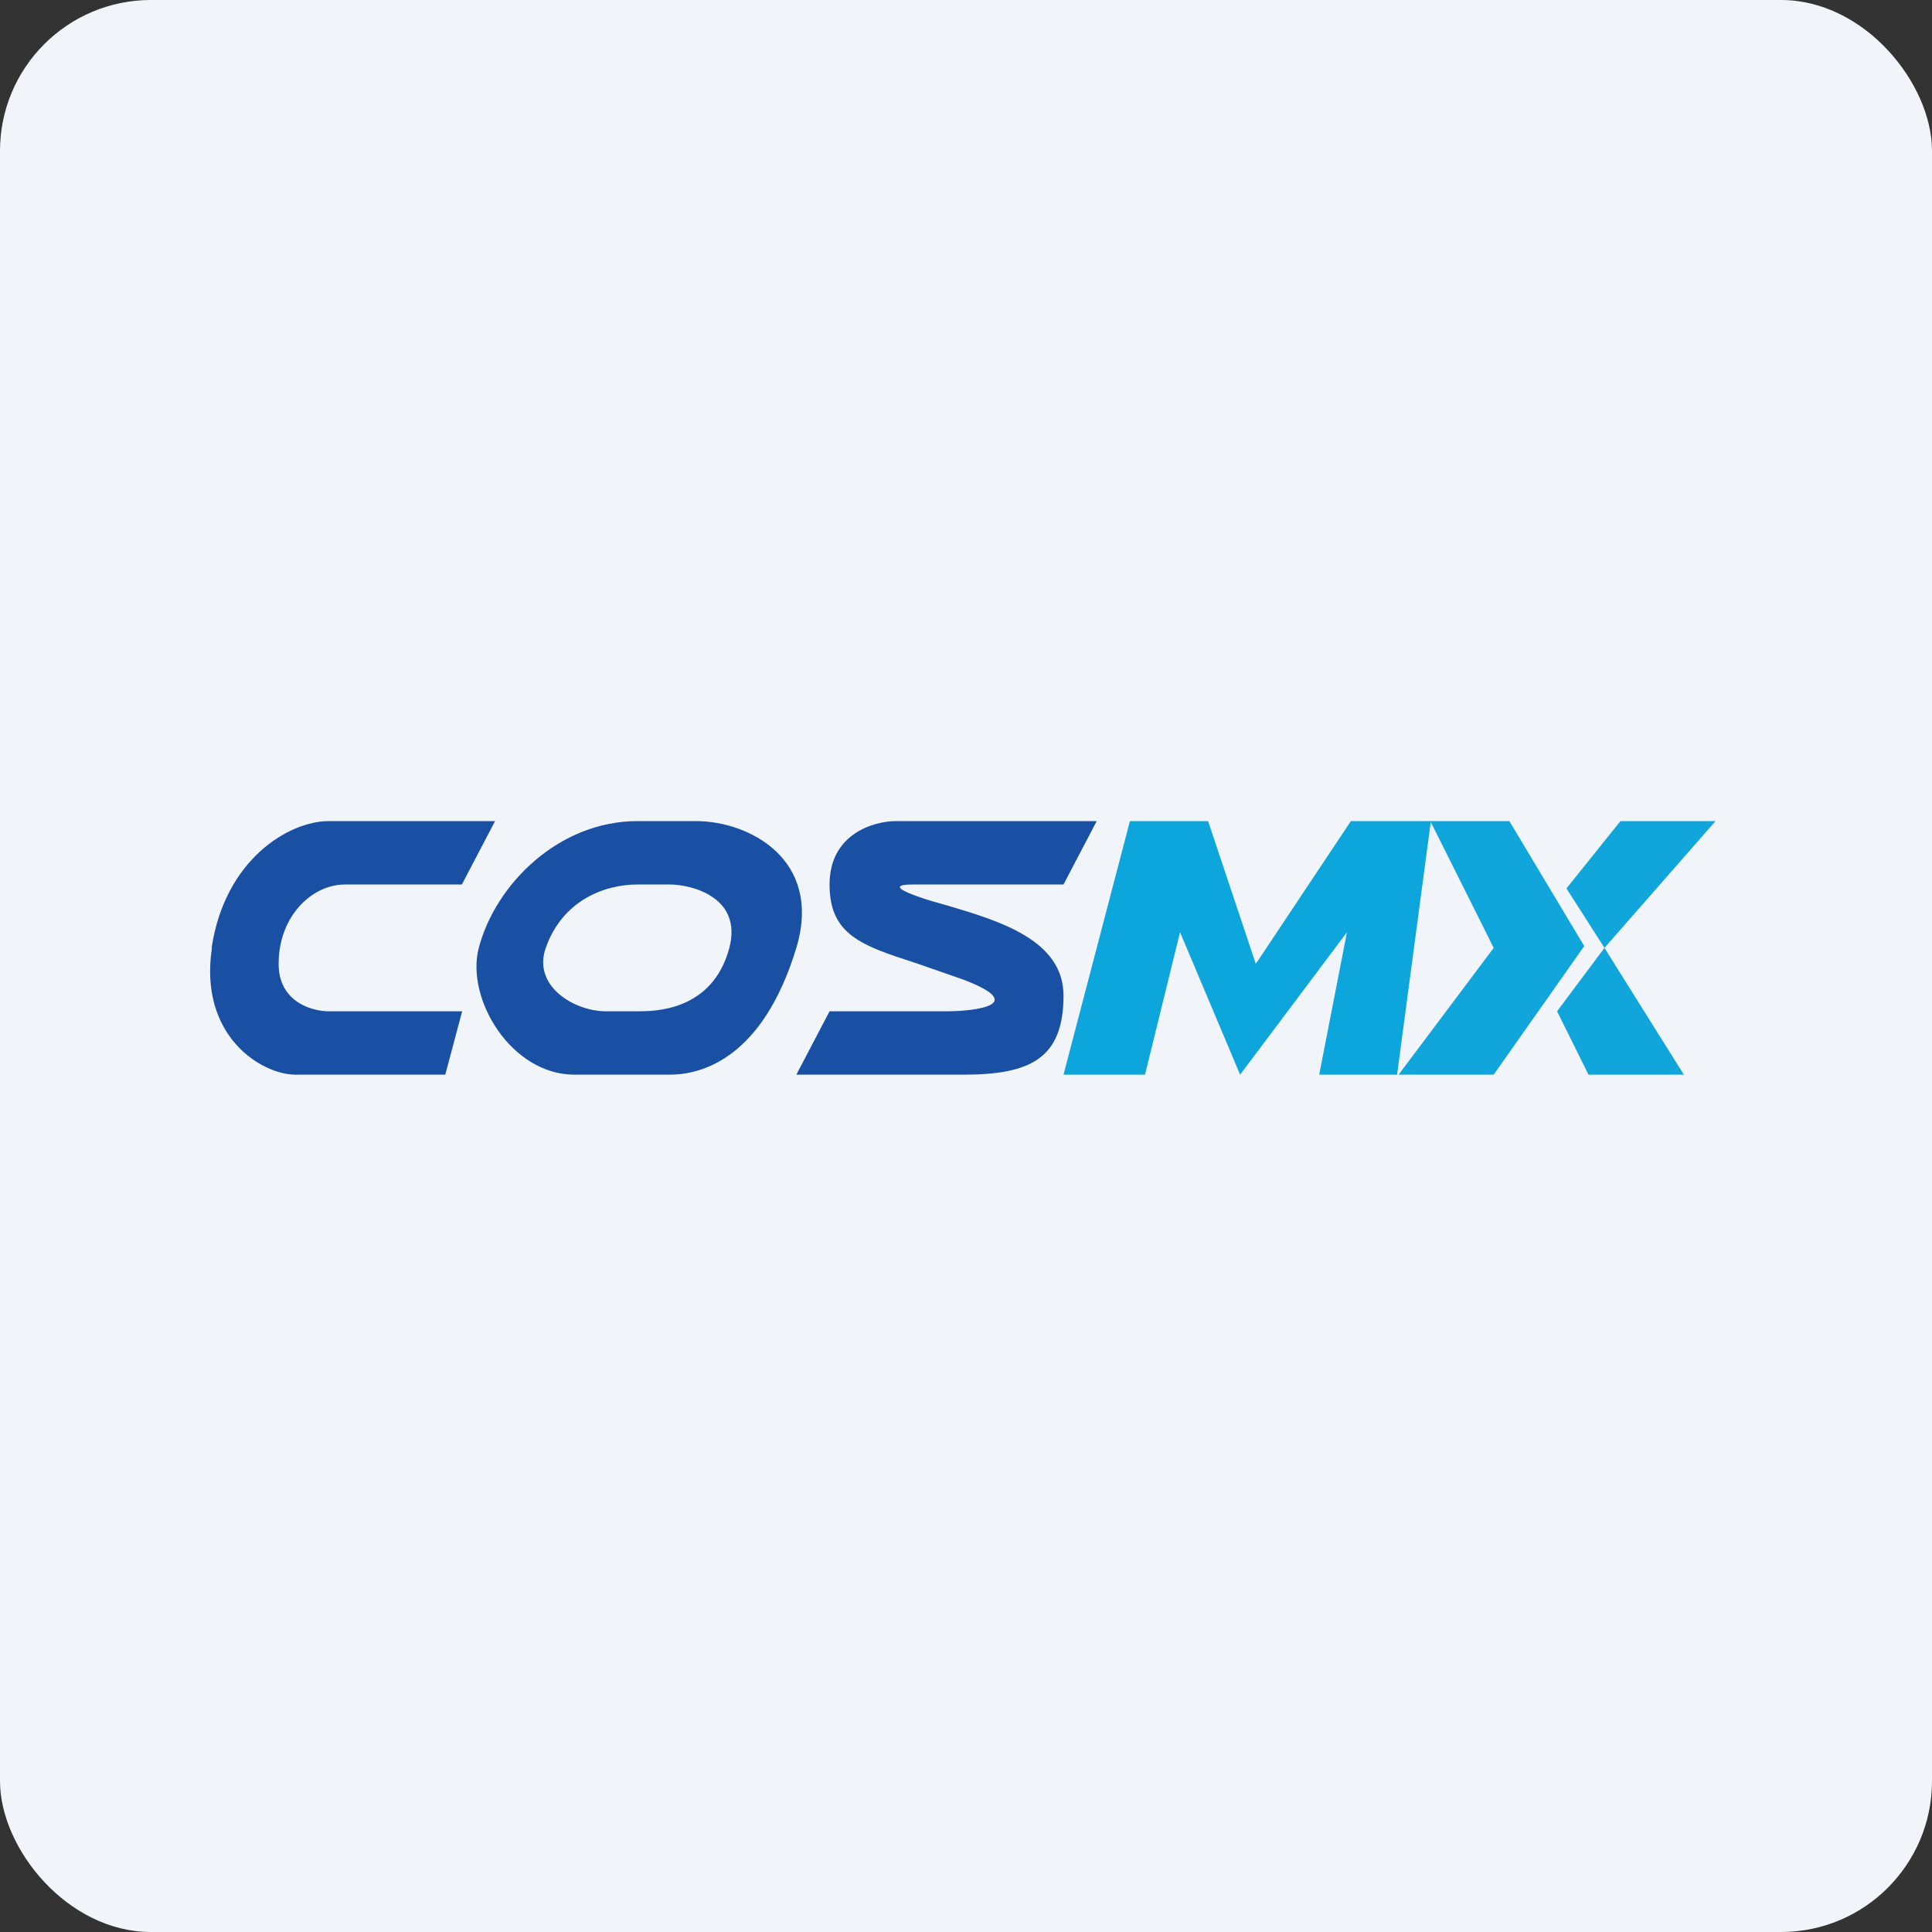 <!-- by FastBull --><svg xmlns="http://www.w3.org/2000/svg" width="64" height="64" viewBox="0 0 64 64"><rect x="0" y="0" width="64" height="64" fill="#333333" stroke="none"/><rect x="0" y="0" width="64" height="64" rx="5" ry="5" fill="#f1f5f9" /><path fill="#f1f5f9" d="M 2.75,2 L 61.55,2 L 61.55,60.80 L 2.75,60.80 L 2.75,2" /><path d="M 7.01,31.40 C 7.45,28.46 9.58,27.20 10.89,27.20 L 16.40,27.20 L 15.30,29.30 L 11.43,29.30 C 10.33,29.30 9.23,30.35 9.23,31.93 C 9.23,33.19 10.33,33.50 10.89,33.50 L 15.31,33.50 L 14.75,35.60 L 9.79,35.60 C 8.68,35.60 6.58,34.34 7.02,31.40 L 7.01,31.40 M 23.06,27.20 L 21.12,27.20 C 18.50,27.20 16.41,29.30 15.86,31.40 C 15.42,33.08 16.93,35.60 19.03,35.60 L 22.18,35.60 C 23.23,35.60 25.26,35.08 26.38,31.40 C 27.26,28.46 24.80,27.20 23.06,27.20 M 29.69,27.20 L 36.33,27.20 L 35.23,29.30 L 30.24,29.30 C 29.69,29.30 29.47,29.41 30.80,29.83 L 31.43,30.01 C 33.07,30.50 35.23,31.13 35.23,32.98 C 35.23,35.08 34.11,35.60 31.91,35.60 L 26.38,35.60 L 27.48,33.50 L 31.35,33.50 C 32.28,33.50 34.11,33.29 31.91,32.45 L 30.33,31.90 C 28.53,31.32 27.48,30.96 27.48,29.30 C 27.48,27.62 28.95,27.20 29.68,27.20 L 29.69,27.20 M 21.12,29.30 L 22.18,29.30 C 22.91,29.30 24.60,29.72 24.16,31.40 C 23.60,33.50 21.68,33.50 21.12,33.50 L 20.07,33.50 C 19.02,33.50 17.63,32.66 18.08,31.40 C 18.63,29.83 20.02,29.30 21.12,29.30" fill="#1950a4" /><path d="M 40.02,27.20 L 37.43,27.20 L 35.23,35.60 L 37.93,35.60 L 39.09,30.88 L 41.08,35.60 L 44.62,30.88 L 43.70,35.60 L 46.28,35.60 L 47.40,27.20 L 44.75,27.20 L 41.60,31.93 L 40.02,27.20" fill="#0ca5dc" /><path d="M 50,27.20 L 52.48,31.34 L 49.48,35.60 L 46.33,35.60 L 49.48,31.40 L 47.38,27.20 L 50,27.20 M 51.89,29.43 L 53.15,31.40 L 56.83,27.20 L 53.68,27.20 L 51.89,29.43 M 53.15,31.40 L 51.58,33.50 L 52.62,35.60 L 55.78,35.60 L 53.15,31.40" fill="#10a6dc" /></svg>
